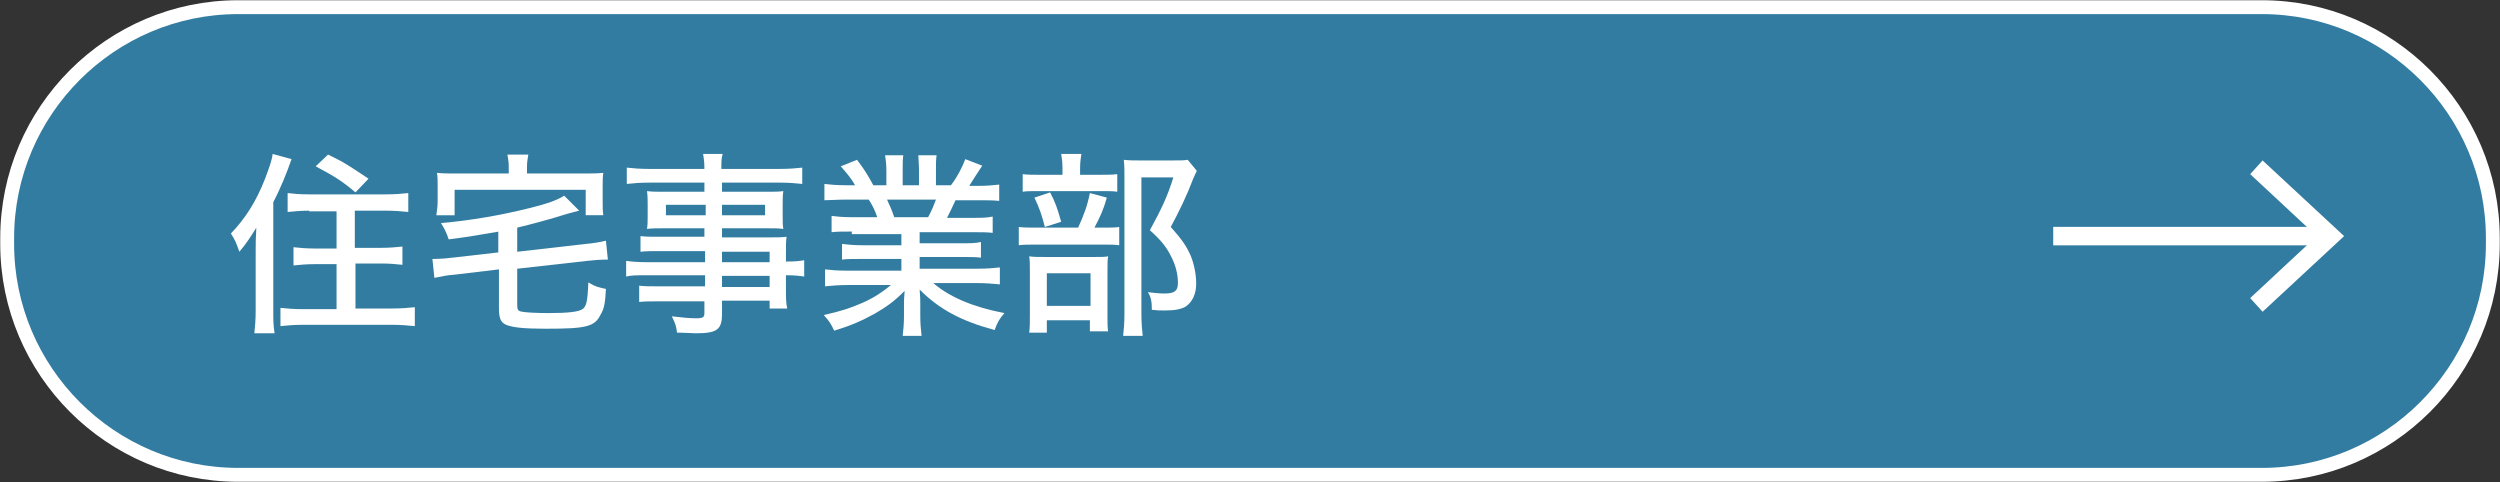 <?xml version="1.0" encoding="utf-8"?>
<!-- Generator: Adobe Illustrator 27.4.1, SVG Export Plug-In . SVG Version: 6.00 Build 0)  -->
<svg version="1.1" xmlns="http://www.w3.org/2000/svg" xmlns:xlink="http://www.w3.org/1999/xlink" x="0px" y="0px"
	 viewBox="0 0 383.3 73.9" style="enable-background:new 0 0 383.3 73.9;" xml:space="preserve">
<rect x="0" y="0" width="383.3" height="73.9" fill="#333333" stroke="none"/>
<style type="text/css">
	.st0{opacity:0.7;fill:#339CD0;}
	.st1{fill:none;stroke:#FFFFFF;stroke-width:2.126;stroke-miterlimit:10;}
	.st2{fill:#FFFFFF;}
	.st3{fill:none;stroke:#FFFFFF;stroke-width:2.835;stroke-miterlimit:10;}
</style>
<g id="レイヤー_1">
</g>
<g id="レイヤー_5">
	<g>
		<g>
			<g>
				<path class="st0" d="M382.2,37.4c0,19.5-15.9,35.4-35.4,35.4H36.5C17,72.8,1.1,56.9,1.1,37.4v-0.9C1.1,17,17,1.1,36.5,1.1h310.3
					c19.5,0,35.4,15.9,35.4,35.4V37.4z"/>
				<path class="st1" d="M382.2,37.4c0,19.5-15.9,35.4-35.4,35.4H36.5C17,72.8,1.1,56.9,1.1,37.4v-0.9C1.1,17,17,1.1,36.5,1.1h310.3
					c19.5,0,35.4,15.9,35.4,35.4V37.4z"/>
			</g>
			<g>
				<g>
					<g>
						<path class="st2" d="M39.2,38.4c0-0.9,0-1.9,0.1-3.5c-1,1.6-1.5,2.4-2.6,3.7c-0.5-1.4-0.6-1.7-1.3-2.8c2.3-2.4,3.9-5,5.2-8.3
							c0.6-1.6,1.1-2.9,1.2-3.9l2.9,0.8c-0.7,2-1.6,4.3-2.8,6.6v16.6c0,1.4,0,2.3,0.2,3.5H39c0.1-1.1,0.2-2,0.2-3.5V38.4z
							 M47.4,32.3c-1.2,0-2.3,0.1-3.3,0.2v-2.9c0.8,0.1,1.8,0.2,3.3,0.2h11.8c1.4,0,2.5-0.1,3.4-0.2v2.9c-1-0.1-2.1-0.2-3.4-0.2
							h-4.8V38h4c1.3,0,2.4-0.1,3.3-0.2v2.8c-0.9-0.1-2-0.2-3.2-0.2h-4v6.9h5.6c1.4,0,2.6-0.1,3.5-0.2V50c-1.1-0.1-2.1-0.2-3.5-0.2
							H46.4C45,49.8,44,49.9,43,50v-2.8c0.9,0.1,2,0.2,3.4,0.2h5.2v-6.9h-3.4c-1.2,0-2.3,0.1-3.2,0.2v-2.8c0.9,0.1,1.9,0.2,3.2,0.2
							h3.4v-5.7H47.4z M50.3,23.7c2.5,1.2,3.2,1.7,6.2,3.7l-2,2.1c-2-1.7-3.1-2.4-6.1-4L50.3,23.7z"/>
						<path class="st2" d="M76.5,35.5c-3,0.5-4.5,0.8-7.7,1.2c-0.4-1.2-0.8-1.9-1.2-2.5c4.6-0.4,9.2-1.2,13.6-2.3
							c2.8-0.7,4.2-1.2,5.3-1.9l2.3,2.3c-0.7,0.2-0.8,0.2-1.9,0.5c-2.5,0.8-5.5,1.6-7.6,2.1v3.7l10.5-1.2c1.2-0.1,2.3-0.3,3.1-0.5
							l0.3,2.9c-0.2,0-0.4,0-0.5,0c-0.6,0-1.9,0.1-2.7,0.2l-10.7,1.2v5.5c0,0.8,0.1,1,0.8,1.1c0.5,0.1,2,0.2,4,0.2
							c3.1,0,4.6-0.2,5.2-0.6c0.6-0.4,0.8-1.2,0.9-4.1c1.2,0.7,1.4,0.7,2.7,1c-0.1,2.2-0.3,3.1-0.8,3.9c-0.9,1.9-2.2,2.2-8.4,2.2
							c-3.5,0-5.1-0.2-6.1-0.6c-0.9-0.4-1.1-1.1-1.1-2.6v-5.9l-6.7,0.8c-1.4,0.1-2.2,0.3-3.2,0.5l-0.3-2.9c0.2,0,0.4,0,0.5,0
							c0.6,0,1.9-0.1,2.6-0.2l7-0.8V35.5z M78,25.5c0-0.7-0.1-1.1-0.2-1.8H81c-0.1,0.7-0.2,1.1-0.2,1.8v1.1h8.5c1.5,0,2.2,0,3.2-0.1
							c-0.1,0.6-0.1,1.2-0.1,2.1v2.2c0,0.9,0,1.6,0.1,2.2h-2.7v-3.9H69.7V33h-2.8c0.1-0.8,0.2-1.3,0.2-2.2v-2.2c0-0.9,0-1.4-0.1-2.1
							c0.9,0.1,1.7,0.1,3.2,0.1H78V25.5z"/>
						<path class="st2" d="M108.1,38.5H101c-1.1,0-2,0-2.8,0.1v-2.4c0.8,0.1,1.5,0.1,2.8,0.1h7V35h-6.3c-1,0-1.8,0-2.5,0.1
							c0.1-0.7,0.1-1.2,0.1-2v-1.7c0-0.8,0-1.3-0.1-2.1c0.8,0.1,1.4,0.1,2.5,0.1h6.3V28h-8.4c-1.5,0-2.5,0.1-3.5,0.2v-2.5
							c0.9,0.1,1.9,0.2,3.6,0.2h8.3c0-1.2-0.1-1.6-0.2-2.3h3c-0.2,0.7-0.2,1.1-0.2,2.3h8.8c1.7,0,2.7-0.1,3.6-0.2v2.5
							c-1-0.1-2-0.2-3.4-0.2h-8.9v1.4h6.9c1.1,0,1.8,0,2.5-0.1c-0.1,0.7-0.1,1.2-0.1,2.1v1.7c0,0.9,0,1.4,0.1,2
							c-0.7-0.1-1.5-0.1-2.4-0.1h-7v1.4h6.7c1.7,0,2.4,0,3.2-0.1c-0.1,0.7-0.1,1.2-0.1,2.7v1.1c1.6,0,2.2-0.1,2.8-0.2v2.5
							c-0.7-0.1-1.4-0.2-2.8-0.2v1.9c0,1.5,0,2.4,0.2,3.2H118v-1.2h-7.3v2c0,2.4-0.7,3-4,3c-0.6,0-1.9-0.1-2.9-0.1
							c-0.1-1-0.3-1.5-0.8-2.5c1.7,0.2,2.7,0.3,3.8,0.3c1,0,1.2-0.2,1.2-0.8v-1.8H101c-1.4,0-2.1,0-3,0.1v-2.5
							c0.9,0.1,1.4,0.1,2.9,0.1h7.2v-1.7h-8.8c-1.7,0-2.5,0-3.3,0.2V40c0.8,0.1,1.6,0.2,3.3,0.2h8.8V38.5z M102.1,31.4V33h6.1v-1.6
							H102.1z M110.7,33h6.6v-1.6h-6.6V33z M118,40.2v-1.6h-7.3v1.6H118z M110.7,44h7.3v-1.7h-7.3V44z"/>
						<path class="st2" d="M130.6,35.5c-1.4,0-2.2,0-3.1,0.1v-2.5c0.8,0.1,1.6,0.2,3.1,0.2h3.9c-0.4-1.2-0.8-1.9-1.3-2.7h-3.4
							c-1.4,0-2.5,0.1-3.4,0.1v-2.5c0.8,0.1,1.8,0.2,3.3,0.2h1.4c-0.5-0.9-1.2-1.8-2.2-2.9l2.5-1c1.2,1.6,1.5,2.1,2.5,3.9h2v-2.2
							c0-1-0.1-1.8-0.2-2.4h2.8c-0.1,0.5-0.1,1.3-0.1,2.3v2.3h2.5v-2.3c0-1-0.1-1.7-0.1-2.3h2.8c-0.1,0.6-0.1,1.4-0.1,2.4v2.2h2.3
							c1-1.3,1.7-2.7,2.2-4l2.6,1c-0.8,1.2-1.5,2.3-2,3.1h1.2c1.6,0,2.5-0.1,3.4-0.2v2.5c-1-0.1-2-0.1-3.5-0.1h-3.2
							c-0.5,1.1-0.8,1.7-1.3,2.7h3.8c1.5,0,2.3,0,3.2-0.2v2.5c-0.9-0.1-1.7-0.1-3.2-0.1h-8v1.7h6.3c1.4,0,2.3,0,3.1-0.2v2.4
							c-0.8-0.1-1.8-0.1-3.1-0.1h-6.3v1.8h8.7c1.8,0,2.7-0.1,3.6-0.2v2.6c-1.1-0.1-2.2-0.2-3.5-0.2h-6.7c2.4,2.1,6.1,3.7,10.9,4.6
							c-0.8,0.9-1.1,1.5-1.5,2.6c-5.2-1.4-8.5-3.2-11.5-6.2c0.1,1.1,0.1,1.6,0.1,2.3v1.7c0,1.3,0.1,2.2,0.2,3.1h-2.9
							c0.1-0.9,0.2-1.8,0.2-3.1v-1.6c0-0.7,0-1,0.1-2.2c-1.6,1.6-2.7,2.4-4.6,3.5c-2,1.1-3.6,1.8-6.2,2.6c-0.5-1.1-0.8-1.5-1.6-2.4
							c2.7-0.6,4.2-1.1,6-1.9c1.8-0.8,3.1-1.7,4.3-2.7H130c-1.4,0-2.4,0.1-3.5,0.2v-2.6c0.9,0.1,1.8,0.2,3.5,0.2h8.2v-1.8h-6
							c-1.4,0-2.3,0-3.1,0.1v-2.4c0.9,0.1,1.7,0.2,3.1,0.2h6v-1.7H130.6z M142.3,33.3c0.6-1.1,0.9-1.9,1.2-2.7H136
							c0.5,1.1,0.7,1.5,1.1,2.7H142.3z"/>
						<path class="st2" d="M168.9,34.9c1.3,0,2.1,0,2.7-0.1v2.8c-0.7-0.1-1.4-0.1-2.5-0.1h-10c-1.4,0-2.2,0-2.9,0.1v-2.8
							c0.8,0.1,1.5,0.1,3,0.1h6.1c0.9-2,1.4-3.3,1.8-5.3l2.6,0.7c-0.5,1.8-1,2.9-1.9,4.6H168.9z M168.5,26.8c1.3,0,2,0,2.8-0.1v2.7
							c-0.6-0.1-1.3-0.1-2.6-0.1h-9.4c-1.2,0-1.9,0-2.5,0.1v-2.7c0.7,0.1,1.4,0.1,2.8,0.1h3.3v-1c0-0.9-0.1-1.6-0.2-2.2h3.1
							c-0.1,0.6-0.2,1.3-0.2,2.2v1H168.5z M160.5,51h-2.7c0.1-0.8,0.1-1.5,0.1-2.8v-6.4c0-1.3,0-1.9-0.1-2.5
							c0.7,0.1,1.2,0.1,2.4,0.1h7.5c1.2,0,1.7,0,2.2-0.1c-0.1,0.6-0.1,0.9-0.1,2.3v7c0,1,0,1.6,0.1,2.2h-2.8v-1.7h-6.6V51z
							 M161,29.5c0.8,1.5,1.1,2.4,1.7,4.5l-2.5,0.8c-0.5-1.9-0.8-2.8-1.6-4.5L161,29.5z M160.5,46.9h6.7v-5h-6.7V46.9z M183.5,26.2
							c-0.2,0.4-0.3,0.6-0.6,1.3c-0.9,2.4-2.1,4.9-3.4,7.3c1.7,1.9,2.4,2.9,3.1,4.5c0.5,1.3,0.8,2.8,0.8,4.2c0,1.6-0.6,2.8-1.6,3.5
							c-0.7,0.4-1.6,0.6-3.2,0.6c-0.8,0-1.1,0-2-0.1c0-1.2-0.1-1.9-0.6-2.7c1,0.1,1.7,0.2,2.5,0.2c1.6,0,2.1-0.4,2.1-1.6
							c0-1.3-0.3-2.6-1-4c-0.7-1.4-1.4-2.4-3.3-4.1c1.8-3.3,2.7-5.2,3.6-8.1h-4.9v20.8c0,1.6,0.1,2.5,0.2,3.5h-3
							c0.1-0.9,0.2-2,0.2-3.4V27.1c0-0.9,0-1.7-0.1-2.6c0.8,0.1,1.4,0.1,2.4,0.1h5.1c1.1,0,1.8,0,2.3-0.1L183.5,26.2z"/>
					</g>
				</g>
			</g>
		</g>
		<g>
			<g>
				<line class="st3" x1="314.8" y1="36.2" x2="356.3" y2="36.2"/>
				<g>
					<polygon class="st2" points="346.9,47.8 345,45.7 355.2,36.2 345,26.7 346.9,24.6 359.4,36.2 					"/>
				</g>
			</g>
		</g>
	</g>
</g>
</svg>
